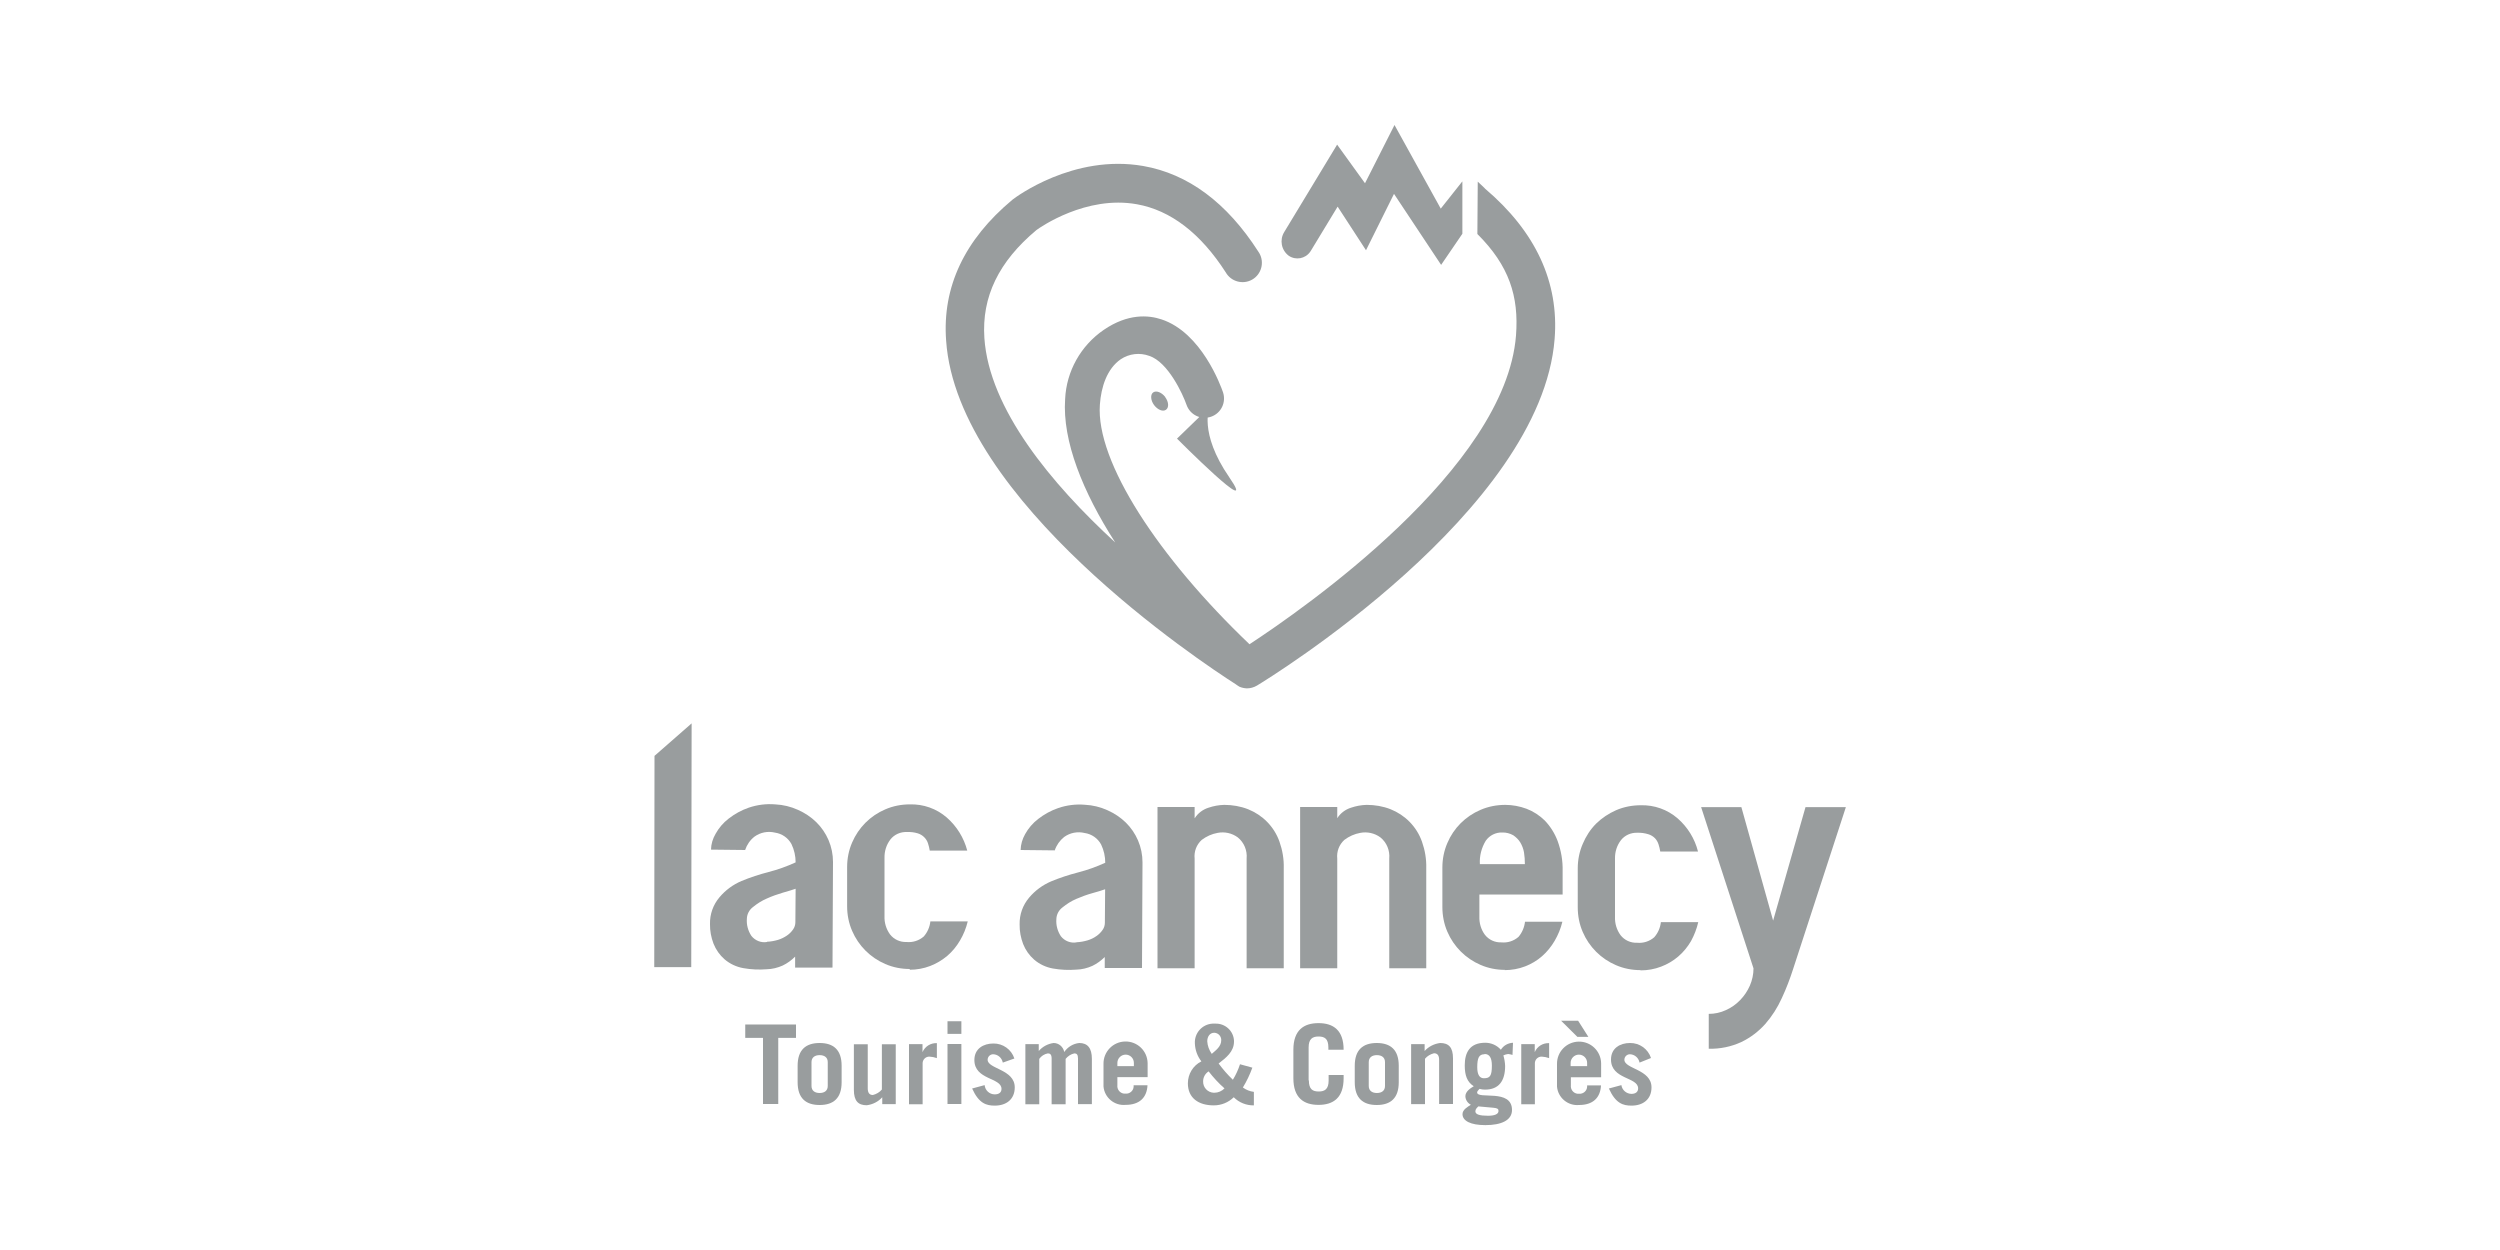 <?xml version="1.0" encoding="UTF-8"?>
<svg xmlns="http://www.w3.org/2000/svg" id="Calque_1" data-name="Calque 1" viewBox="0 0 200 100">
  <defs>
    <style>
      .cls-1 {
        fill: #999d9e;
      }
    </style>
  </defs>
  <polygon class="cls-1" points="52.36 60.47 52.34 77.37 55.3 77.37 55.33 57.87 52.36 60.47"></polygon>
  <path class="cls-1" d="m61.36,75.34c.3-.01.6-.07.88-.15.26-.08.5-.2.72-.35.19-.13.36-.3.49-.49.12-.17.18-.37.18-.58l.02-2.67c-.24.08-.57.19-1.01.31-.44.13-.87.28-1.29.47-.4.17-.78.41-1.12.69-.29.22-.47.56-.48.92-.04.49.09.97.36,1.38.3.38.78.57,1.25.49m5.22,2.05h-2.97v-.88c-.29.29-.62.53-.99.71-.4.18-.84.29-1.28.3-.63.05-1.26.02-1.88-.09-.55-.1-1.07-.34-1.5-.71-.39-.34-.69-.77-.88-1.25-.19-.5-.29-1.03-.28-1.56-.02-.79.25-1.55.76-2.15.48-.57,1.08-1.01,1.76-1.3.7-.29,1.43-.53,2.17-.72.74-.19,1.46-.45,2.16-.77,0-.5-.11-1-.33-1.46-.27-.5-.76-.84-1.32-.92-.57-.14-1.17-.02-1.64.32-.35.27-.61.65-.75,1.07l-2.73-.03c.01-.45.14-.88.37-1.27.26-.47.61-.88,1.04-1.21.49-.38,1.03-.68,1.62-.88.68-.23,1.4-.32,2.11-.26.63.03,1.25.18,1.82.44.54.24,1.04.57,1.46.98.42.41.75.9.98,1.43.24.56.36,1.16.36,1.76l-.04,8.43Z"></path>
  <path class="cls-1" d="m72.79,77.52c-.68,0-1.35-.13-1.97-.4-1.19-.51-2.14-1.46-2.65-2.65-.27-.62-.4-1.29-.4-1.97v-3.14c0-.67.13-1.34.4-1.96.51-1.19,1.45-2.14,2.65-2.65.62-.27,1.29-.4,1.97-.4,1.08-.03,2.13.34,2.95,1.05.8.7,1.37,1.62,1.64,2.65h-3c-.03-.2-.08-.39-.14-.58-.12-.38-.43-.68-.81-.8-.29-.09-.58-.12-.88-.11-.51-.02-1.01.2-1.32.6-.32.42-.48.93-.47,1.46v4.67c-.02.52.13,1.03.44,1.46.32.41.81.63,1.32.61.5.05,1-.11,1.38-.44.3-.34.48-.76.53-1.21h2.99c-.13.54-.34,1.06-.62,1.53-.27.46-.61.88-1.02,1.23-.41.34-.87.62-1.37.81-.52.2-1.08.3-1.64.3"></path>
  <path class="cls-1" d="m86.12,75.38c.3-.01.6-.07.88-.15.26-.08.5-.19.72-.35.19-.13.36-.3.49-.49.12-.17.18-.37.18-.58l.02-2.67c-.24.09-.58.19-1.01.31-.44.12-.87.28-1.29.46-.4.17-.78.41-1.12.69-.29.22-.47.56-.48.92-.04.49.09.97.36,1.38.3.38.78.57,1.25.49m5.22,2.05h-2.96v-.88c-.29.29-.62.53-.99.71-.4.18-.84.29-1.28.3-.63.05-1.26.02-1.88-.09-.55-.1-1.07-.34-1.5-.71-.39-.34-.69-.77-.88-1.25-.19-.5-.29-1.03-.28-1.56-.02-.79.25-1.55.76-2.15.48-.57,1.08-1.01,1.76-1.3.7-.29,1.43-.53,2.17-.72.74-.19,1.46-.45,2.16-.77,0-.5-.11-1-.33-1.46-.27-.5-.76-.84-1.32-.92-.57-.14-1.17-.02-1.64.32-.35.28-.61.65-.75,1.07l-2.73-.03c.01-.45.14-.88.36-1.27.26-.47.61-.88,1.04-1.21.49-.38,1.03-.68,1.62-.88.68-.23,1.4-.32,2.11-.26.63.03,1.25.18,1.82.44.54.24,1.04.57,1.46.98.42.41.75.9.98,1.43.24.56.36,1.16.36,1.76l-.04,8.43Z"></path>
  <path class="cls-1" d="m95.59,65.44c.25-.39.64-.68,1.08-.82.41-.14.83-.22,1.27-.23.65,0,1.3.11,1.91.35.57.23,1.09.57,1.52,1.01.44.45.78.99.99,1.59.24.68.36,1.4.34,2.12v8h-2.97v-8.77c.06-.65-.2-1.29-.71-1.7-.46-.34-1.05-.47-1.61-.36-.46.08-.9.28-1.27.56-.42.38-.63.93-.57,1.5v8.77h-2.97v-12.9h2.97v.9Z"></path>
  <path class="cls-1" d="m106.99,65.44c.25-.39.64-.68,1.08-.82.41-.14.83-.22,1.27-.23.65,0,1.3.11,1.91.35.57.23,1.09.57,1.52,1.01.44.45.78.99.99,1.59.24.68.36,1.4.34,2.12v8h-2.96v-8.77c.06-.65-.2-1.29-.71-1.7-.46-.34-1.05-.47-1.61-.36-.46.08-.9.28-1.27.56-.42.38-.63.93-.57,1.5v8.77h-2.97v-12.9h2.97v.89Z"></path>
  <path class="cls-1" d="m121.99,69.13c0-.32-.02-.63-.07-.94-.05-.28-.15-.55-.3-.8-.14-.23-.34-.42-.56-.57-.27-.15-.57-.23-.88-.22-.52-.02-1.02.23-1.32.66-.34.56-.51,1.21-.47,1.87h3.61Zm-1.58,8.46c-.68,0-1.35-.13-1.97-.4-1.19-.51-2.14-1.46-2.65-2.65-.27-.62-.4-1.3-.4-1.98v-3.16c0-.67.13-1.34.4-1.96.5-1.19,1.45-2.14,2.65-2.65.62-.27,1.3-.4,1.98-.4.58,0,1.16.11,1.7.31.55.21,1.04.53,1.46.94.45.47.8,1.03,1.03,1.64.28.77.42,1.58.4,2.4v1.88h-6.66v1.76c-.02.52.13,1.04.44,1.46.32.41.81.63,1.32.61.5.05.99-.11,1.37-.44.29-.34.47-.77.52-1.21h2.99c-.13.54-.34,1.05-.62,1.53-.27.46-.61.88-1.01,1.23-.4.35-.86.62-1.35.81-.52.2-1.08.3-1.64.3"></path>
  <path class="cls-1" d="m131.24,77.61c-.68,0-1.35-.13-1.97-.4-1.19-.51-2.14-1.46-2.65-2.65-.27-.62-.4-1.29-.4-1.97v-3.12c0-.67.13-1.34.4-1.96.25-.6.61-1.16,1.07-1.62.46-.45,1-.81,1.59-1.07.62-.27,1.3-.4,1.98-.4,1.08-.03,2.13.34,2.95,1.05.8.7,1.37,1.62,1.63,2.65h-3.02c-.03-.2-.08-.39-.14-.58-.06-.18-.15-.34-.28-.48-.15-.15-.33-.26-.53-.32-.29-.09-.58-.13-.88-.12-.51-.02-1.01.2-1.32.6-.32.42-.48.93-.47,1.46v4.67c-.02.52.13,1.03.44,1.46.32.41.81.63,1.32.61.5.05,1-.11,1.38-.44.3-.34.48-.76.53-1.21h2.99c-.12.53-.32,1.04-.58,1.52-.27.46-.61.88-1.02,1.23-.41.35-.87.62-1.37.81-.52.2-1.08.3-1.64.3"></path>
  <path class="cls-1" d="m147.66,64.6l-4.2,12.89c-.26.81-.56,1.6-.92,2.37-.34.75-.78,1.44-1.32,2.06-.54.6-1.18,1.09-1.91,1.44-.82.38-1.71.56-2.61.54v-2.79c.47,0,.94-.1,1.37-.3.43-.19.81-.46,1.14-.8.33-.34.59-.73.78-1.16.19-.44.29-.91.29-1.38l-4.19-12.9h3.22l2.54,9.08,2.59-9.08h3.22Z"></path>
  <polygon class="cls-1" points="63.68 81.96 63.68 83.03 62.26 83.03 62.26 88.32 61.04 88.32 61.04 83.03 59.62 83.03 59.62 81.96 63.68 81.96"></polygon>
  <path class="cls-1" d="m64.92,86.88c0,.37.26.56.65.56s.65-.19.65-.56v-1.91c0-.37-.26-.56-.65-.56s-.65.19-.65.56v1.91Zm-1.11-1.62c0-1.27.65-1.82,1.76-1.82s1.76.55,1.76,1.82v1.32c0,1.27-.65,1.82-1.76,1.82s-1.76-.55-1.76-1.82v-1.32Z"></path>
  <path class="cls-1" d="m71.66,83.53v4.8h-1.08v-.55c-.32.36-.77.58-1.24.64-.68,0-1.03-.34-1.03-1.23v-3.65h1.11v3.53c0,.32.11.53.41.53.28-.07.54-.22.72-.44v-3.62h1.11Z"></path>
  <path class="cls-1" d="m72.72,88.32v-4.79h1.08v.64h0c.2-.46.65-.74,1.15-.72v1.2c-.19-.07-.39-.11-.59-.12-.29-.01-.53.21-.55.5,0,0,0,.02,0,.03v3.28h-1.09Z"></path>
  <path class="cls-1" d="m76.91,88.32h-1.11v-4.8h1.11v4.8Zm-1.11-6.62h1.11v1.01h-1.11v-1.01Z"></path>
  <path class="cls-1" d="m80.22,84.99c-.08-.37-.39-.64-.77-.65-.24,0-.44.2-.44.44,0,.74,2.17.76,2.17,2.21,0,.95-.67,1.46-1.6,1.46-.67,0-1.27-.17-1.81-1.37l1-.27c.04.42.39.74.81.74.34,0,.54-.16.54-.44,0-.92-2.17-.7-2.17-2.31,0-.91.73-1.32,1.52-1.32.76-.01,1.44.47,1.68,1.2l-.93.33Z"></path>
  <path class="cls-1" d="m82.02,83.53h1.08v.55c.3-.35.73-.58,1.19-.64.42,0,.77.31.85.72.27-.4.71-.67,1.2-.72.67,0,1.01.41,1.01,1.27v3.62h-1.11v-3.65c0-.32-.11-.41-.29-.41-.28.06-.52.22-.7.44v3.63h-1.12v-3.66c0-.32-.12-.41-.3-.41-.28.05-.53.21-.69.44v3.63h-1.11v-4.81Z"></path>
  <path class="cls-1" d="m90.71,85.29v-.26c0-.37-.3-.66-.66-.66s-.66.3-.66.66v.26h1.32Zm-1.32.88v.64c-.04.34.2.64.53.68.04,0,.08,0,.12,0,.33.03.63-.22.65-.55,0-.04,0-.08,0-.12h1.11c-.05.99-.64,1.57-1.76,1.57-.89.08-1.68-.58-1.76-1.47,0-.08,0-.15,0-.23v-1.57c-.02-.97.75-1.78,1.73-1.8s1.78.75,1.8,1.73v1.12h-2.42Z"></path>
  <path class="cls-1" d="m96.58,83.3c.02.36.15.71.36,1.01.34-.3.76-.59.76-1.1,0-.32-.24-.58-.56-.59,0,0,0,0,0,0-.35,0-.56.3-.56.69m.56,4.11c.31,0,.61-.13.82-.35-.47-.41-.89-.87-1.27-1.36-.27.17-.44.47-.44.79-.02.49.36.9.85.92.02,0,.04,0,.06,0m3.03-2.01c-.2.55-.45,1.08-.76,1.59.26.19.56.31.88.35v1.08c-.6.01-1.18-.22-1.61-.65-.43.42-1,.65-1.6.65-1.23,0-2.07-.6-2.07-1.76,0-.74.41-1.43,1.08-1.76-.32-.41-.5-.91-.52-1.43-.05-.83.58-1.54,1.41-1.59.07,0,.15,0,.22,0,.8-.03,1.47.59,1.5,1.38,0,.02,0,.04,0,.05,0,.82-.64,1.3-1.23,1.76.34.46.72.9,1.14,1.3.24-.39.43-.81.57-1.24l.98.27Z"></path>
  <path class="cls-1" d="m104.71,86.44c0,.71.31.88.79.88s.79-.19.79-.88v-.44h1.2v.26c0,1.57-.83,2.13-2.01,2.13s-2.01-.56-2.01-2.13v-2.28c0-1.57.83-2.13,2.01-2.13s2.01.56,2.01,2.13h-1.22v-.18c0-.71-.31-.88-.79-.88s-.79.19-.79.88v2.63Z"></path>
  <path class="cls-1" d="m109.5,86.88c0,.37.26.56.65.56s.65-.19.65-.56v-1.91c0-.37-.26-.56-.65-.56s-.65.19-.65.56v1.91Zm-1.12-1.62c0-1.27.65-1.82,1.76-1.82s1.76.55,1.76,1.82v1.32c0,1.27-.65,1.82-1.76,1.82s-1.76-.55-1.76-1.82v-1.32Z"></path>
  <path class="cls-1" d="m112.89,88.32v-4.79h1.08v.55c.32-.36.77-.58,1.24-.64.68,0,1.03.34,1.03,1.23v3.65h-1.11v-3.53c0-.32-.11-.53-.41-.53-.28.07-.54.22-.72.44v3.63h-1.11Z"></path>
  <path class="cls-1" d="m118.76,84.34c-.44,0-.58.29-.58,1.04,0,.6.19.88.53.88.48,0,.64-.18.64-1.01,0-.62-.19-.93-.58-.93m-.51,4.2c-.11.11-.23.21-.23.39,0,.25.36.35,1.01.35.53,0,.84-.13.84-.38,0-.16-.07-.23-.41-.26l-1.22-.11Zm2.73-4.13c-.11-.03-.23-.06-.34-.07-.13.02-.26.05-.38.11.08.28.13.56.14.85,0,1.2-.51,1.89-1.61,1.89-.15,0-.3-.02-.44-.06-.06.09-.19.17-.19.28,0,.6,2.79-.33,2.79,1.41,0,.82-.85,1.21-2.13,1.21-1.18,0-1.83-.34-1.83-.88,0-.36.41-.58.67-.75-.26-.13-.43-.39-.44-.68,0-.38.4-.64.67-.8-.54-.35-.72-.88-.72-1.67,0-1.03.4-1.81,1.64-1.81.48,0,.93.2,1.25.56.21-.34.57-.54.97-.56l-.04.98Z"></path>
  <path class="cls-1" d="m121.7,88.32v-4.79h1.08v.64h0c.19-.46.65-.74,1.15-.72v1.2c-.19-.07-.39-.11-.59-.12-.29-.01-.53.21-.55.5,0,0,0,.02,0,.03v3.28h-1.09Z"></path>
  <path class="cls-1" d="m126.97,85.29v-.26c0-.37-.3-.66-.66-.66s-.66.3-.66.66v.26h1.32Zm-.72-3.63l.82,1.29h-.88l-1.3-1.29h1.36Zm-.58,4.52v.64c-.04.34.2.64.53.68.04,0,.08,0,.12,0,.33.03.63-.22.65-.55,0-.04,0-.08,0-.12h1.11c-.05.99-.64,1.57-1.76,1.57-.89.08-1.68-.58-1.76-1.47,0-.08,0-.15,0-.23v-1.57c-.02-.97.75-1.78,1.73-1.8.97-.02,1.78.75,1.8,1.73v1.12h-2.42Z"></path>
  <path class="cls-1" d="m131.16,84.99c-.08-.37-.39-.64-.77-.65-.24,0-.44.2-.44.44,0,.74,2.17.76,2.17,2.21,0,.95-.67,1.46-1.6,1.46-.67,0-1.27-.17-1.81-1.37l1-.27c.06.4.4.69.8.7.34,0,.54-.16.54-.44,0-.92-2.17-.7-2.17-2.31,0-.91.73-1.32,1.52-1.32.76-.01,1.44.47,1.68,1.2l-.92.37Z"></path>
  <path class="cls-1" d="m93.21,31.76c.29.39.32.84.07,1.02s-.67,0-.95-.37-.32-.85-.07-1.02.67,0,.96.37"></path>
  <path class="cls-1" d="m94.16,35.09s6.66,6.69,4.18,3.09c-2.48-3.6-1.57-5.62-1.57-5.62l-2.61,2.53Z"></path>
  <path class="cls-1" d="m118.77,15.05l-.55-.52-.03,4.19c2.54,2.53,3.33,4.98,3.09,8.12-.84,10.66-17.04,21.89-21.32,24.7-7.28-6.95-12.3-14.6-11.97-19.17.1-1.42.57-2.87,1.67-3.63.67-.45,1.52-.55,2.28-.27,1.5.49,2.68,3.05,2.98,3.91.28.81,1.15,1.23,1.96.96.81-.28,1.23-1.15.96-1.96-.17-.49-1.71-4.77-4.92-5.83-1.05-.35-2.69-.48-4.62.84-1.84,1.26-2.99,3.31-3.09,5.54-.23,3.34,1.41,7.42,4.01,11.47-5.12-4.71-10.09-10.69-10.47-16.36-.22-3.29,1.14-6.11,4.17-8.64.3-.22,3.97-2.79,8.03-2.06,2.69.48,5.09,2.31,7.11,5.45.42.74,1.37,1,2.11.58.74-.42,1-1.37.58-2.11-.03-.05-.06-.09-.09-.14-2.51-3.91-5.61-6.21-9.2-6.84-5.59-.98-10.24,2.52-10.43,2.67l-.05.04c-3.81,3.18-5.61,6.96-5.29,11.26.88,12.79,20.37,25.7,23.17,27.49.07.06.15.1.22.15l.08.05h0c.19.08.39.12.59.13.28,0,.56-.08.8-.22.93-.56,22.74-13.95,23.82-27.74.36-4.54-1.52-8.59-5.58-12.03"></path>
  <path class="cls-1" d="m116.98,14.52l-1.72,2.17-3.7-6.69-2.36,4.66-2.23-3.09-4.23,6.99c-.39.63-.24,1.45.36,1.9.56.38,1.32.24,1.71-.31.02-.03.04-.06.06-.09l2.14-3.53,2.27,3.49,2.24-4.51,3.77,5.68,1.7-2.49v-4.17Z"></path>
</svg>
